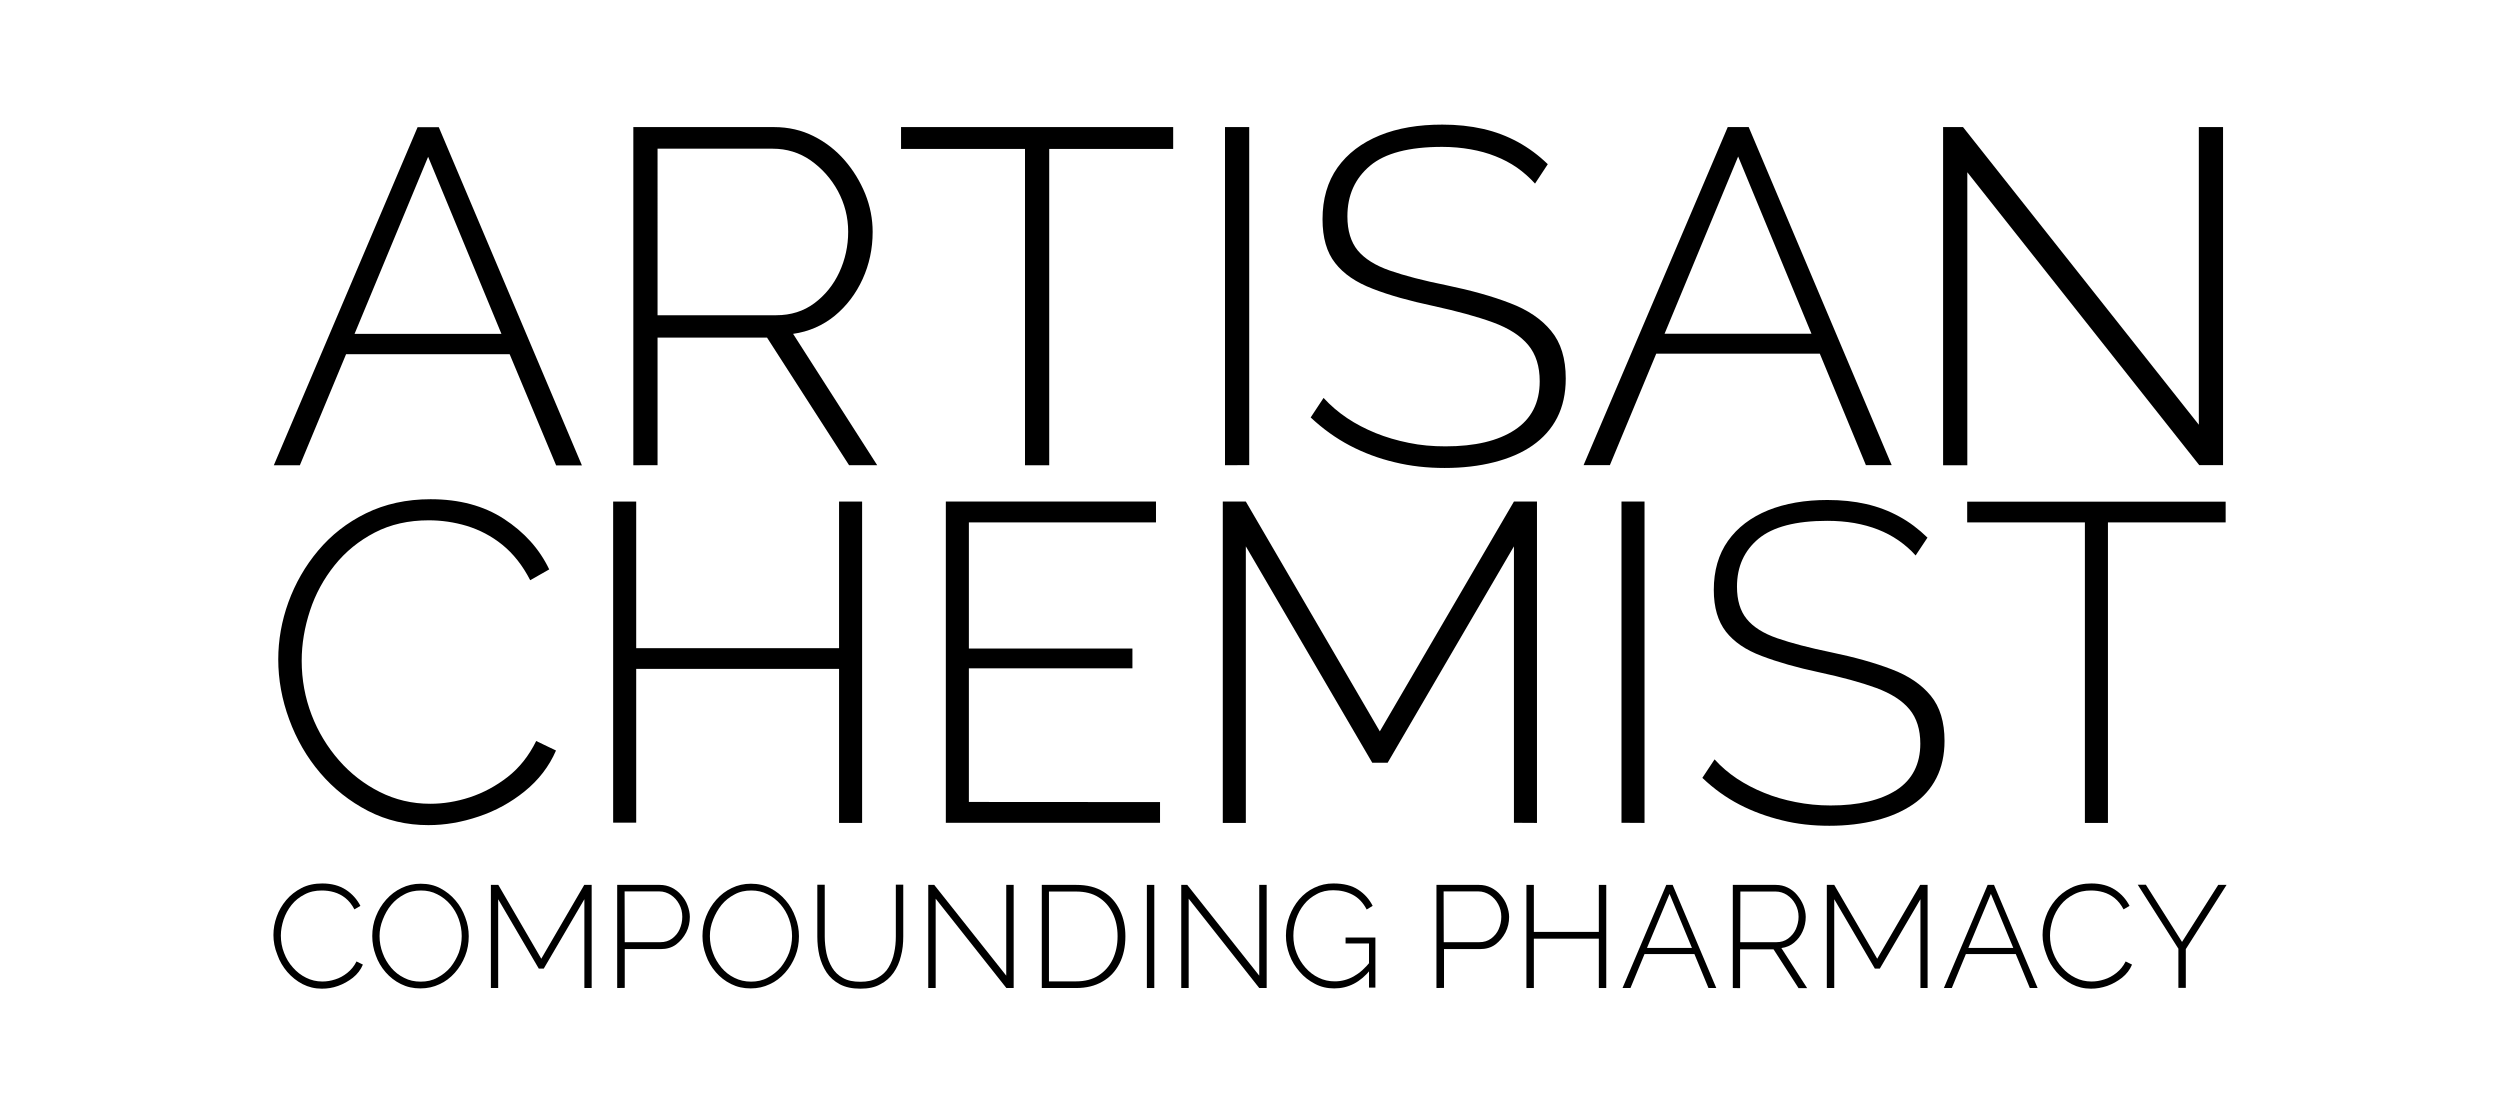 <?xml version="1.0" encoding="utf-8"?>
<!-- Generator: Adobe Illustrator 27.0.0, SVG Export Plug-In . SVG Version: 6.00 Build 0)  -->
<svg version="1.1"
	 id="svg9" xmlns:inkscape="http://www.inkscape.org/namespaces/inkscape" xmlns:sodipodi="http://sodipodi.sourceforge.net/DTD/sodipodi-0.dtd" xmlns:svg="http://www.w3.org/2000/svg"
	 xmlns="http://www.w3.org/2000/svg" xmlns:xlink="http://www.w3.org/1999/xlink" x="0px" y="0px" viewBox="0 0 1920 855"
	 style="enable-background:new 0 0 1920 855;" xml:space="preserve">
<style type="text/css">
	.st0{enable-background:new    ;}
</style>
<g id="logo" inkscape:groupmode="layer" inkscape:label="Image">
	<g class="st0">
		<path d="M320.7,97.7H337l109.9,259.7h-19.8l-35.7-85.4H265.8l-35.5,85.3h-20L320.7,97.7z M385.1,256.4l-56.3-136l-56.5,136H385.1z
			"/>
	</g>
	<g class="st0">
		<path d="M486.4,357.3V97.6h108c11.2,0,21.4,2.4,30.5,7c9.2,4.6,17.1,10.8,23.8,18.5c6.7,7.7,11.9,16.3,15.8,25.8
			c3.8,9.5,5.7,19.2,5.7,29.2c0,13-2.6,25-7.7,36.2s-12.3,20.7-21.4,28.2c-9.2,7.5-19.9,12.2-32,13.9l64.6,100.9h-21.6l-63-98h-84.1
			v98L486.4,357.3L486.4,357.3L486.4,357.3z M505.1,242.1h91.1c11.2,0,21-3.1,29.2-9.2c8.2-6.1,14.7-14.1,19.2-23.8
			c4.5-9.7,6.8-20.2,6.8-31.1c0-11.2-2.7-21.6-7.9-31.3c-5.3-9.7-12.3-17.4-20.9-23.5c-8.6-6-18.4-9-29.1-9h-88.5V242.1z"/>
	</g>
	<g class="st0">
		<path d="M901,114.4h-95.2v242.9h-18.6V114.4H692V97.6h209L901,114.4L901,114.4z"/>
	</g>
	<g class="st0">
		<path d="M940.8,357.3V97.6h18.6v259.6L940.8,357.3L940.8,357.3z"/>
	</g>
	<g class="st0">
		<path d="M1178.9,141c-4.2-4.6-8.8-8.7-13.9-12.3c-5.1-3.5-10.6-6.4-16.5-8.7c-5.9-2.4-12.3-4.1-19-5.3c-6.8-1.2-14.1-1.9-21.9-1.9
			c-25.4,0-43.9,4.8-55.4,14.5c-11.5,9.7-17.4,22.5-17.4,38.9c0,11,2.7,19.7,7.9,26.1c5.3,6.4,13.5,11.6,24.7,15.5
			c11.2,3.9,25.7,7.7,43.6,11.3c18.8,3.9,35,8.4,48.7,13.7c13.7,5.2,24.2,12.3,31.6,21.4c7.5,9,11.2,21.2,11.2,36.5
			c0,11.4-2.2,21.5-6.6,30.1c-4.4,8.6-10.8,15.7-19,21.4c-8.2,5.7-18.1,9.9-29.5,12.8c-11.4,2.9-24,4.4-37.9,4.4
			c-13.4,0-26.2-1.4-38.4-4.4c-12.3-2.9-23.7-7.2-34.4-12.8c-10.8-5.7-20.7-12.8-30.1-21.6l9.9-15c5.4,5.9,11.4,11,18.1,15.5
			c6.7,4.5,14.1,8.3,21.9,11.5c7.9,3.2,16.4,5.7,25.4,7.5c9,1.9,18.4,2.7,28.2,2.7c22.7,0,40.4-4.2,53.2-12.6
			c12.8-8.4,19.2-20.9,19.2-37.4c0-11.4-2.9-20.7-8.8-27.8c-5.9-7.1-14.8-12.9-27.1-17.4c-12.3-4.5-27.5-8.6-45.7-12.6
			c-18.3-3.9-33.8-8.2-46.6-13.2c-12.8-4.9-22.4-11.4-28.9-19.8c-6.5-8.2-9.7-19.5-9.7-33.6c0-15.5,3.8-28.8,11.5-39.7
			c7.7-10.8,18.5-19,32.4-24.7c13.9-5.7,30-8.3,48.1-8.3c11.2,0,21.6,1.1,31.3,3.3c9.7,2.2,18.5,5.6,26.8,10.1
			c8.2,4.5,15.9,10.2,22.9,17L1178.9,141z"/>
	</g>
	<g class="st0">
		<path d="M1326.9,97.6h16.1l109.8,259.6H1433l-35.4-85.6H1272l-35.6,85.6h-20.2L1326.9,97.6z M1391.2,256.3l-56.3-136.1
			l-56.5,136.1H1391.2z"/>
	</g>
	<g class="st0">
		<path d="M1510.9,132.3v225h-18.6V97.6h15.3l181.1,228.6V97.6h18.6v259.6H1689L1510.9,132.3z"/>
	</g>
	<g class="st0">
		<path d="M213.7,506.4c0-14.8,2.6-29.5,7.8-43.9c5.3-14.5,12.8-27.7,22.8-39.6c10-11.9,22.1-21.5,36.8-28.7
			c14.5-7.1,31-10.8,49.6-10.8c22,0,40.8,5,56.3,15.1c15.5,10.1,27.2,22.9,34.8,38.8l-14.6,8.3c-5.8-11.3-13-20.4-21.4-27.2
			s-17.6-11.5-27.3-14.5c-9.7-2.9-19.5-4.3-29.2-4.3c-15.5,0-29.4,3.1-41.5,9.4c-12.1,6.3-22.4,14.6-30.8,25.1s-14.7,22-18.9,34.8
			c-4.2,12.8-6.4,25.6-6.4,38.6c0,14.6,2.6,28.4,7.6,41.5s12.1,24.7,21,34.9s19.4,18.3,31.3,24.3c11.9,6,24.8,9.1,38.8,9.1
			c10,0,20.1-1.6,30.5-5c10.3-3.4,20-8.6,29-15.6c9.1-7.1,16.3-16.3,21.9-27.6l15.2,7.3c-5.3,12.3-13.4,22.7-24,31.3
			s-22.5,15.1-35.4,19.4c-13,4.4-25.8,6.6-38.6,6.6c-16.7,0-32.1-3.6-46.3-10.9c-14.1-7.3-26.4-17-36.8-29.2
			c-10.3-12.1-18.2-25.8-23.8-41.1C216.5,537.3,213.7,521.9,213.7,506.4z"/>
	</g>
	<g class="st0">
		<path d="M662.1,385.2v246.8h-17.7V513.7H488.6v118.1h-17.7V385.2h17.7v112.6h155.8V385.2H662.1z"/>
	</g>
	<g class="st0">
		<path d="M890.9,616v15.9H726.4V385.2h161.4v16H744.1v96.9h125.6v15.2H744.1v102.6L890.9,616L890.9,616z"/>
	</g>
	<g class="st0">
		<path d="M1162.7,631.9V419.6l-97,166.2h-11.8l-97.1-166.2v212.4h-17.7V385.2h17.7l102.9,176.5l103-176.5h17.7V632L1162.7,631.9
			L1162.7,631.9z"/>
	</g>
	<g class="st0">
		<path d="M1245.3,631.9V385.2h17.7v246.8L1245.3,631.9L1245.3,631.9z"/>
	</g>
	<g class="st0">
		<path d="M1471.2,426.6c-3.9-4.4-8.3-8.2-13.2-11.6c-4.9-3.4-10.1-6.1-15.7-8.3s-11.5-3.8-18.1-5c-6.5-1.1-13.4-1.7-20.9-1.7
			c-24.1,0-41.7,4.6-52.7,13.7c-11,9.2-16.6,21.4-16.6,36.9c0,10.4,2.5,18.7,7.5,24.8c4.9,6.1,12.8,11.1,23.5,14.8
			c10.7,3.7,24.4,7.3,41.4,10.8c17.8,3.7,33.3,8,46.3,13c13,4.9,23,11.7,30.1,20.3c7.1,8.6,10.6,20.2,10.6,34.7
			c0,10.8-2.1,20.4-6.3,28.6s-10.2,15-18.1,20.3c-7.9,5.3-17.2,9.4-28,12.1c-10.8,2.7-22.8,4.2-36,4.2c-12.8,0-24.9-1.3-36.4-4.2
			c-11.5-2.8-22.5-6.8-32.7-12.1c-10.2-5.3-19.7-12.1-28.5-20.5l9.4-14.2c5,5.6,10.8,10.5,17.2,14.8c6.4,4.2,13.4,7.9,20.9,10.9
			c7.5,3.1,15.5,5.4,24.2,7.1c8.6,1.7,17.5,2.6,26.8,2.6c21.5,0,38.4-4,50.7-11.9c12.1-7.9,18.2-19.9,18.2-35.6
			c0-10.8-2.8-19.7-8.3-26.3c-5.6-6.8-14.1-12.2-25.7-16.5c-11.5-4.2-26.2-8.2-43.4-11.9c-17.4-3.7-32.1-7.9-44.4-12.6
			c-12.3-4.6-21.3-10.8-27.5-18.7c-6.1-7.9-9.3-18.5-9.3-32c0-14.8,3.6-27.4,10.9-37.7s17.6-18.1,30.8-23.5
			c13.2-5.3,28.4-7.9,45.5-7.9c10.7,0,20.6,1,29.8,3.1c9.2,2.1,17.6,5.3,25.4,9.6c7.8,4.2,15,9.7,21.7,16.2L1471.2,426.6z"/>
	</g>
	<g class="st0">
		<path d="M1709.3,401.2h-90.4V632h-17.7V401.2h-90.4v-15.9h198.5V401.2L1709.3,401.2z"/>
	</g>
	<g class="st0">
		<path d="M210,718.1c0-4.7,0.8-9.5,2.5-14.1c1.6-4.6,4.1-8.9,7.3-12.7c3.2-3.8,7.1-6.9,11.8-9.3c4.6-2.4,10-3.5,15.9-3.5
			c7.1,0,13.1,1.6,18.1,4.8c4.9,3.2,8.6,7.4,11.2,12.4l-4.6,2.7c-1.9-3.6-4.2-6.5-6.8-8.6c-2.7-2.2-5.7-3.7-8.8-4.6
			c-3.1-0.9-6.3-1.3-9.4-1.3c-4.9,0-9.4,0.9-13.4,3.1c-3.9,2-7.2,4.6-9.9,8c-2.7,3.4-4.7,7.1-6.1,11.2c-1.3,4.1-2.1,8.2-2.1,12.3
			c0,4.6,0.8,9.2,2.5,13.4c1.6,4.2,3.8,7.9,6.8,11.2c2.9,3.3,6.2,5.9,10.1,7.8c3.8,1.9,7.9,2.9,12.5,2.9c3.2,0,6.4-0.5,9.8-1.6
			c3.3-1,6.4-2.7,9.3-5c2.9-2.3,5.3-5.2,7.1-8.8l4.9,2.4c-1.6,3.9-4.2,7.3-7.7,10.1c-3.5,2.7-7.2,4.8-11.4,6.3
			c-4.2,1.5-8.2,2.1-12.4,2.1c-5.4,0-10.3-1.2-14.8-3.5c-4.6-2.4-8.4-5.5-11.8-9.4c-3.3-3.9-5.9-8.2-7.6-13.2
			C210.9,728,210,723.1,210,718.1z"/>
	</g>
	<g class="st0">
		<path d="M448.8,758.8v-68.2l-31.2,53.3h-3.8l-31.2-53.3v68.2H377v-79.2h5.7l33,56.7l33-56.7h5.7v79.2H448.8z"/>
	</g>
	<g class="st0">
		<path d="M322.9,759.1c-5.6,0-10.5-1.1-15.1-3.4c-4.6-2.3-8.4-5.3-11.7-9.1c-3.3-3.8-5.8-8.1-7.5-12.9c-1.8-4.8-2.7-9.7-2.7-14.8
			c0-5.3,0.9-10.4,2.8-15.1c1.9-4.8,4.5-9.1,7.9-12.9c3.4-3.8,7.3-6.8,11.8-8.9c4.5-2.2,9.4-3.3,14.7-3.3c5.6,0,10.6,1.1,15.1,3.5
			s8.3,5.4,11.6,9.3c3.3,3.8,5.8,8.2,7.5,13c1.8,4.7,2.7,9.6,2.7,14.5c0,5.4-0.9,10.4-2.8,15.2c-1.9,4.8-4.5,9.1-7.9,12.9
			c-3.4,3.8-7.3,6.8-11.8,8.8C333.1,758,328.2,759.1,322.9,759.1z M291.5,718.9c0,4.6,0.8,8.9,2.4,13.1c1.5,4.2,3.8,7.9,6.5,11.2
			c2.8,3.3,6.1,5.9,10,7.8c3.8,2,8,2.9,12.7,2.9c4.7,0,9-0.9,12.9-3.1c3.8-2,7.1-4.6,10-8c2.7-3.4,4.8-7.1,6.4-11.2
			c1.4-4.1,2.2-8.3,2.2-12.7c0-4.5-0.8-8.9-2.3-13.1c-1.5-4.2-3.7-7.9-6.5-11.2c-2.8-3.3-6.2-5.9-10-7.8c-3.8-2-7.9-2.9-12.5-2.9
			c-4.7,0-9.1,0.9-13,3.1c-3.8,2-7.1,4.6-9.9,8s-4.8,7.1-6.4,11.2C292.3,710.4,291.5,714.5,291.5,718.9z"/>
	</g>
	<g class="st0">
		<path d="M474,758.8v-79.2h32.6c3.4,0,6.4,0.7,9.3,2.1c2.8,1.4,5.3,3.3,7.3,5.7c2.1,2.4,3.7,4.9,4.8,7.9c1.1,2.9,1.8,5.9,1.8,8.9
			c0,4.2-0.9,8.2-2.8,11.9c-2,3.8-4.5,6.8-7.8,9.3c-3.3,2.4-7.2,3.5-11.8,3.5h-27.6v29.8L474,758.8L474,758.8z M479.8,723.6h27.3
			c3.5,0,6.5-0.9,9.1-2.8c2.5-1.9,4.5-4.2,5.8-7.2c1.3-3,2-6.1,2-9.5c0-3.5-0.8-6.8-2.4-9.7c-1.6-3-3.7-5.3-6.4-7.1
			c-2.7-1.7-5.6-2.7-8.8-2.7h-26.7L479.8,723.6L479.8,723.6z"/>
	</g>
	<g class="st0">
		<path d="M576.5,759.1c-5.6,0-10.5-1.1-15.1-3.4c-4.6-2.3-8.4-5.3-11.7-9.1c-3.3-3.8-5.8-8.1-7.5-12.9c-1.8-4.8-2.7-9.7-2.7-14.8
			c0-5.3,0.9-10.4,2.8-15.1c1.9-4.8,4.5-9.1,7.9-12.9s7.3-6.8,11.8-8.9c4.5-2.2,9.4-3.3,14.7-3.3c5.6,0,10.6,1.1,15.1,3.5
			s8.3,5.4,11.6,9.3c3.3,3.8,5.8,8.2,7.5,13c1.8,4.7,2.7,9.6,2.7,14.5c0,5.4-0.9,10.4-2.8,15.2c-1.9,4.8-4.5,9.1-7.9,12.9
			s-7.3,6.8-11.8,8.8C586.7,758,581.9,759.1,576.5,759.1z M545.2,718.9c0,4.6,0.8,8.9,2.4,13.1c1.5,4.2,3.8,7.9,6.5,11.2
			c2.8,3.3,6.1,5.9,10,7.8c3.8,1.9,8,2.9,12.7,2.9c4.6,0,9-0.9,12.9-3.1c3.8-2,7.1-4.6,10-8c2.7-3.4,4.8-7.1,6.4-11.2
			c1.4-4.1,2.2-8.3,2.2-12.7c0-4.5-0.8-8.9-2.3-13.1c-1.5-4.2-3.7-7.9-6.5-11.2c-2.8-3.3-6.2-5.9-10-7.8c-3.8-2-7.9-2.9-12.5-2.9
			c-4.7,0-9.1,0.9-13,3.1c-3.8,2-7.1,4.6-9.9,8c-2.7,3.4-4.8,7.1-6.4,11.2C546,710.4,545.2,714.5,545.2,718.9z"/>
	</g>
	<g class="st0">
		<path d="M660.8,759.3c-6.4,0-11.5-1.1-15.9-3.4c-4.2-2.3-7.6-5.3-10.1-9.1c-2.5-3.8-4.3-8.1-5.5-12.9c-1.1-4.7-1.6-9.7-1.6-14.6
			v-39.8h5.7v39.8c0,4.3,0.5,8.6,1.3,12.7c0.9,4.2,2.4,7.9,4.4,11.2c2,3.3,4.8,6,8.3,7.9c3.5,2,7.9,2.9,13.3,2.9
			c5.4,0,9.8-0.9,13.4-3.1c3.5-2,6.4-4.6,8.3-7.9c2-3.3,3.5-7.1,4.3-11.2c0.9-4.1,1.3-8.2,1.3-12.6v-39.8h5.7v39.8
			c0,5.3-0.5,10.4-1.8,15.1c-1.1,4.8-3.1,9.1-5.7,12.8c-2.6,3.7-6,6.7-10.1,8.8C672,758.3,666.8,759.3,660.8,759.3z"/>
	</g>
	<g class="st0">
		<path d="M718.6,690.2v68.6h-5.7v-79.2h4.6l55.3,69.7v-69.7h5.7v79.2h-5.6L718.6,690.2z"/>
	</g>
	<g class="st0">
		<path d="M800.1,758.8v-79.2h26.4c8.4,0,15.3,1.7,21,5.3c5.6,3.5,9.7,8.2,12.6,14.3s4.2,12.6,4.2,19.9c0,8-1.5,15-4.6,21
			c-3.1,6-7.4,10.6-13.1,13.8c-5.7,3.3-12.3,4.9-20,4.9L800.1,758.8L800.1,758.8z M858.3,719c0-6.6-1.3-12.6-3.8-17.7
			s-6.1-9.3-10.8-12.2c-4.7-3-10.5-4.4-17.4-4.4h-20.7v69h20.7c6.9,0,12.8-1.5,17.5-4.6c4.7-3.1,8.3-7.2,10.8-12.4
			C857.1,731.3,858.3,725.5,858.3,719z"/>
	</g>
	<g class="st0">
		<path d="M880.8,758.8v-79.2h5.7v79.2H880.8z"/>
	</g>
	<g class="st0">
		<path d="M912.9,690.2v68.6h-5.7v-79.2h4.6l55.3,69.7v-69.7h5.7v79.2h-5.7L912.9,690.2z"/>
	</g>
	<g class="st0">
		<path d="M1024.7,759.1c-5.4,0-10.3-1.1-14.8-3.5c-4.6-2.4-8.5-5.4-11.8-9.3c-3.4-3.8-6-8.1-7.8-13c-1.8-4.9-2.7-9.7-2.7-14.7
			c0-5.2,0.9-10.2,2.7-15c1.8-4.8,4.3-9.1,7.5-12.9c3.3-3.8,7.1-6.8,11.6-8.9c4.5-2.2,9.3-3.3,14.6-3.3c7.9,0,14.3,1.6,19.1,4.8
			c4.9,3.2,8.6,7.4,11.1,12.4l-4.6,2.8c-2.7-5.2-6.3-9-10.7-11.3c-4.4-2.3-9.4-3.5-15-3.5c-4.6,0-9,0.9-12.7,3
			c-3.8,2-7.1,4.6-9.7,7.9c-2.7,3.3-4.7,7.1-6.1,11.2c-1.4,4.2-2.1,8.4-2.1,12.9c0,4.6,0.8,9.1,2.5,13.3c1.6,4.2,3.9,7.9,6.8,11.2
			s6.3,5.9,10.1,7.7c3.8,1.9,8,2.8,12.4,2.8c5.1,0,10-1.3,14.5-3.8c4.5-2.5,9-6.4,13.1-11.8v6.4
			C1044.8,754.4,1035.5,759.1,1024.7,759.1z M1051.4,724.6h-18V720h22.9v38.5h-4.9L1051.4,724.6L1051.4,724.6z"/>
	</g>
	<g class="st0">
		<path d="M1103.2,758.8v-79.2h32.6c3.4,0,6.4,0.7,9.3,2.1c2.8,1.4,5.3,3.3,7.3,5.7c2.1,2.4,3.7,4.9,4.8,7.9s1.8,5.9,1.8,8.9
			c0,4.2-0.9,8.2-2.8,11.9c-2,3.8-4.5,6.8-7.8,9.3c-3.3,2.4-7.2,3.5-11.8,3.5H1109v29.8L1103.2,758.8L1103.2,758.8z M1108.8,723.6
			h27.3c3.5,0,6.5-0.9,9.1-2.8c2.5-1.9,4.5-4.2,5.8-7.2c1.3-3,2-6.1,2-9.5c0-3.5-0.8-6.8-2.4-9.7c-1.6-3-3.7-5.3-6.4-7.1
			c-2.7-1.7-5.6-2.7-8.8-2.7h-26.7L1108.8,723.6L1108.8,723.6z"/>
	</g>
	<g class="st0">
		<path d="M1233.6,679.6v79.2h-5.7v-37.9h-49.9v37.9h-5.7v-79.2h5.7v36.1h49.9v-36.1H1233.6z"/>
	</g>
	<g class="st0">
		<path d="M1279.7,679.6h4.9l33.5,79.2h-6l-10.8-26.1H1263l-10.8,26.1h-6.1L1279.7,679.6z M1299.4,728l-17.2-41.5l-17.3,41.5H1299.4
			z"/>
	</g>
	<g class="st0">
		<path d="M1330.8,758.8v-79.2h32.9c3.5,0,6.5,0.7,9.3,2.1c2.8,1.4,5.3,3.3,7.2,5.7c2,2.4,3.6,4.9,4.8,7.9c1.1,2.9,1.8,5.9,1.8,8.9
			c0,3.9-0.8,7.6-2.4,11.1c-1.5,3.5-3.8,6.3-6.5,8.6c-2.7,2.3-6,3.7-9.8,4.2l19.8,30.8h-6.6l-19.2-29.8h-25.7v29.8L1330.8,758.8
			L1330.8,758.8z M1336.5,723.6h27.8c3.5,0,6.4-0.9,9-2.8c2.5-1.9,4.5-4.2,5.9-7.2c1.3-3,2.1-6.1,2.1-9.5c0-3.5-0.8-6.6-2.4-9.6
			c-1.6-3-3.7-5.3-6.4-7.1s-5.7-2.7-8.9-2.7h-27L1336.5,723.6L1336.5,723.6z"/>
	</g>
	<g class="st0">
		<path d="M1474.9,758.8v-68.2l-31.2,53.3h-3.8l-31.2-53.3v68.2h-5.7v-79.2h5.7l33,56.7l33-56.7h5.7v79.2H1474.9z"/>
	</g>
	<g class="st0">
		<path d="M1526.5,679.6h4.9l33.5,79.2h-6l-10.8-26.1h-38.3l-10.8,26.1h-6.1L1526.5,679.6z M1546.2,728l-17.2-41.5l-17.3,41.5
			H1546.2z"/>
	</g>
	<g class="st0">
		<path d="M1568.7,718.1c0-4.7,0.8-9.5,2.5-14.1c1.6-4.6,4.1-8.9,7.3-12.7c3.2-3.8,7.1-6.9,11.8-9.3s10-3.5,15.9-3.5
			c7.1,0,13.1,1.6,18.1,4.8c4.9,3.2,8.6,7.4,11.2,12.4l-4.6,2.7c-1.9-3.6-4.2-6.5-6.8-8.6c-2.7-2.2-5.7-3.7-8.8-4.6
			c-3.1-0.9-6.3-1.3-9.4-1.3c-4.9,0-9.4,0.9-13.4,3.1c-3.9,2-7.2,4.6-9.9,8s-4.7,7.1-6.1,11.2c-1.3,4.1-2.1,8.2-2.1,12.3
			c0,4.6,0.8,9.2,2.5,13.4c1.6,4.2,3.8,7.9,6.8,11.2c2.9,3.3,6.2,5.9,10.1,7.8c3.8,1.9,7.9,2.9,12.5,2.9c3.2,0,6.4-0.5,9.8-1.6
			c3.3-1,6.4-2.7,9.3-5c2.9-2.3,5.3-5.2,7.1-8.8l4.9,2.4c-1.6,3.9-4.2,7.3-7.7,10.1c-3.5,2.7-7.2,4.8-11.4,6.3
			c-4.2,1.4-8.2,2.1-12.4,2.1c-5.4,0-10.3-1.2-14.8-3.5c-4.6-2.4-8.4-5.5-11.8-9.4c-3.3-3.9-5.9-8.2-7.6-13.2
			C1569.7,728,1568.7,723.1,1568.7,718.1z"/>
	</g>
	<g class="st0">
		<path d="M1648.1,679.6l27.7,43.8l27.8-43.8h6.4l-31.3,49.3v29.8h-5.7v-30.1l-31.2-49.1H1648.1L1648.1,679.6z"/>
	</g>
</g>
</svg>
